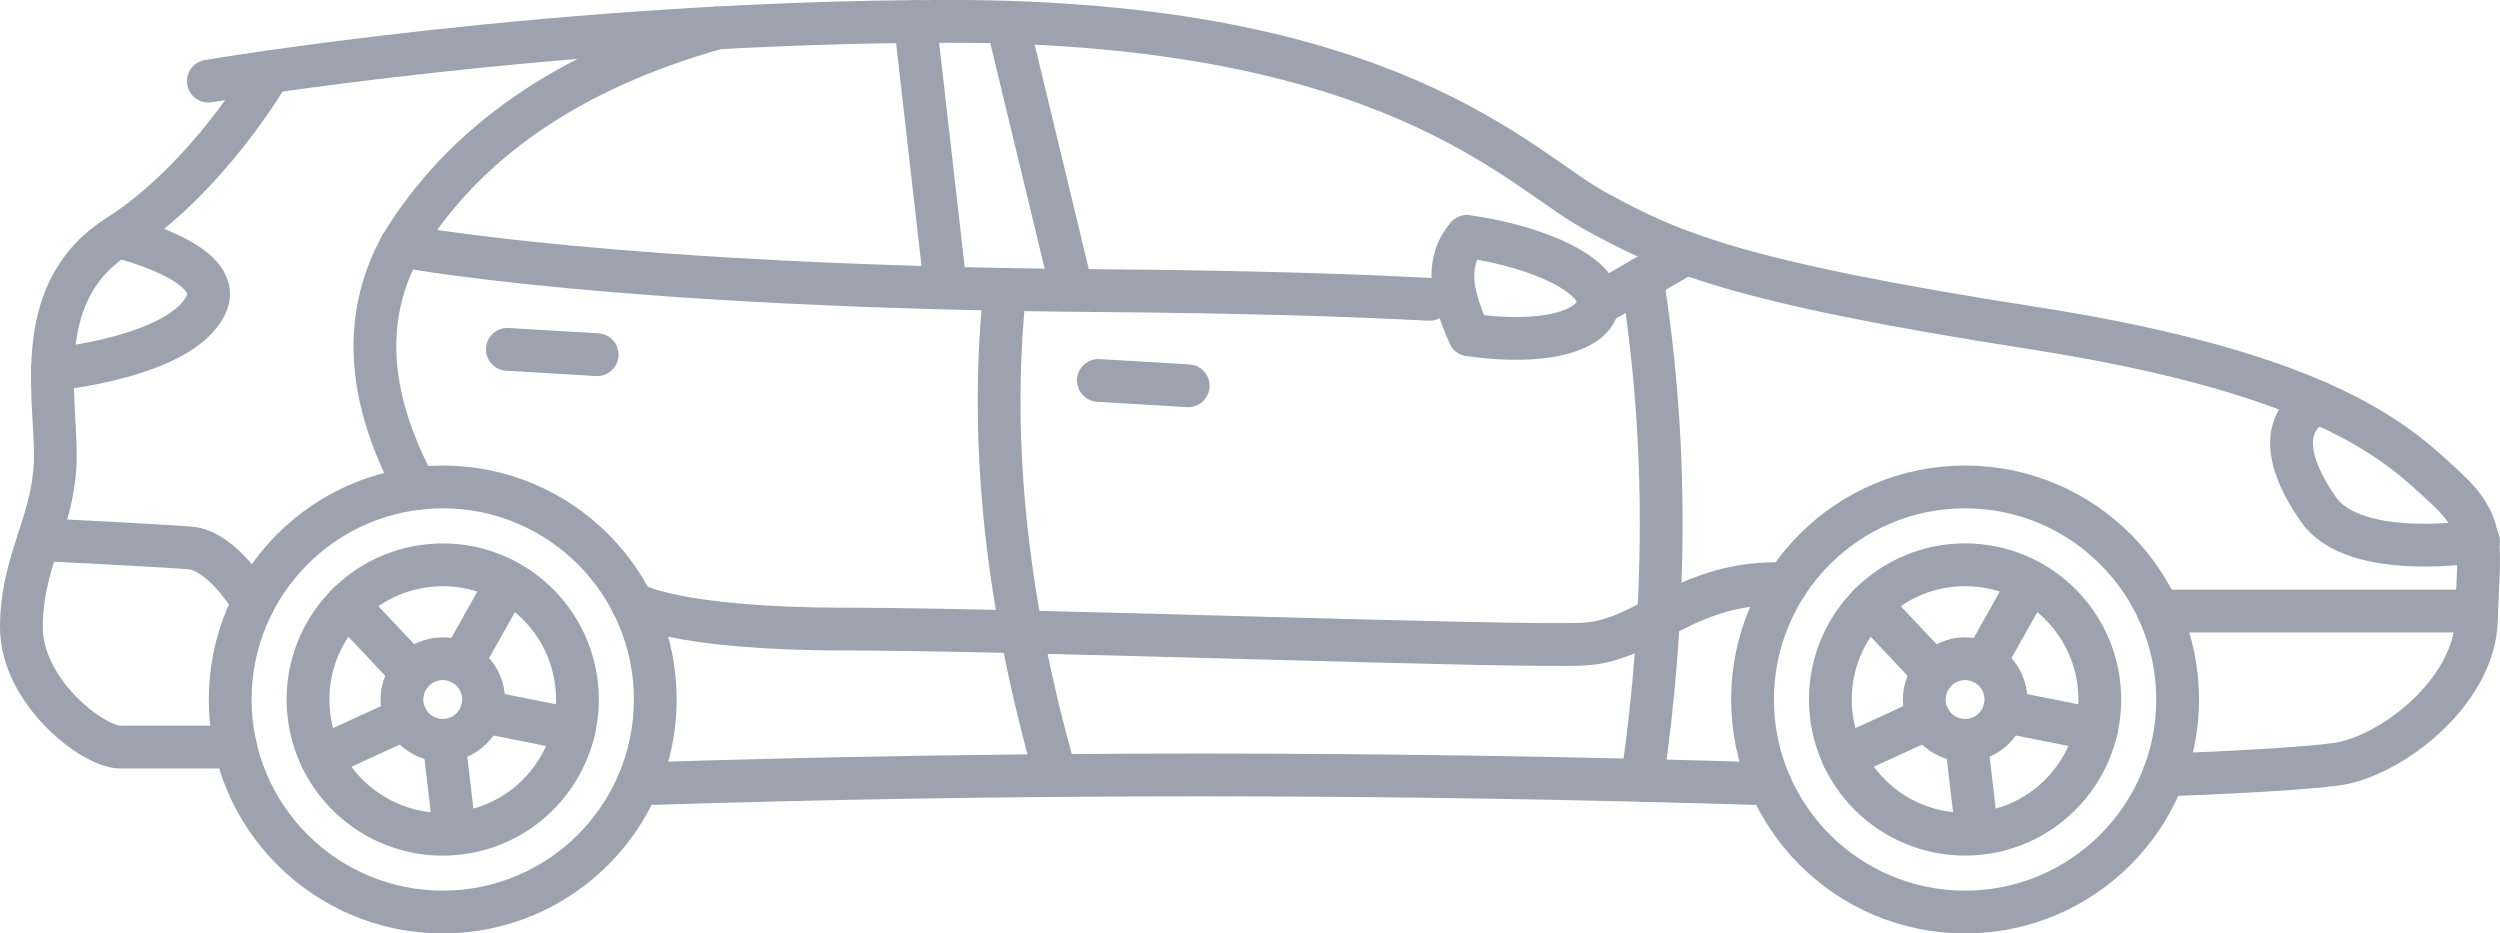 <?xml version="1.0" encoding="UTF-8"?>
<svg id="Layer_2" data-name="Layer 2" xmlns="http://www.w3.org/2000/svg" viewBox="0 0 467.31 174.48">
  <defs>
    <style>
      .cls-1 {
        fill: none;
        stroke: #9ca3af;
        stroke-linecap: round;
        stroke-linejoin: round;
        stroke-width: 8px;
      }
    </style>
  </defs>
  <g id="Icons">
    <g>
      <circle class="cls-1" cx="82.76" cy="130.75" r="39.73"/>
      <circle class="cls-1" cx="367.32" cy="130.75" r="39.73"/>
      <path class="cls-1" d="m330.86,146.54c-70.91-2.22-141.47-2.27-211.63,0"/>
      <path class="cls-1" d="m404.46,144.85s22.45-.7,32.24-2c10.05-1.34,25.86-13.38,26.21-27.01.35-13.63,2.1-17.48-5.94-24.82-8.04-7.34-20.83-20.97-77-29.71-56.17-8.74-68.05-14.33-82.03-22.02-13.98-7.69-38.1-35.33-120.58-35.3-72.7.03-138.41,11.18-138.41,11.18"/>
      <line class="cls-1" x1="403.44" y1="114.22" x2="461.86" y2="114.22"/>
      <path class="cls-1" d="m463.29,101.16s-23.1,3.84-29.92-5.94c-11.31-16.23,0-19.97,0-19.97"/>
      <path class="cls-1" d="m44.04,139.65h-21.52c-5.24,0-18.52-10.44-18.52-22.4s5.59-18.87,6.29-30.06c.7-11.18-5.35-32.16,11.65-42.99,17.01-10.83,28.44-30.76,28.44-30.76"/>
      <path class="cls-1" d="m9.8,69.06s24.26-2.25,28.77-12.23c3.58-7.92-16.62-12.64-16.62-12.64"/>
      <path class="cls-1" d="m134.01,5.23c-27.94,7.88-47.43,21.59-59.06,40.71,0,0,39.84,7.69,130.72,8.39,26.89.21,46.81.84,61.52,1.63"/>
      <path class="cls-1" d="m274.21,44.19c14.25,2.02,25.23,7.68,24.52,12.65-.7,4.97-9.86,7.78-24.1,5.76-2.84-6.52-4.96-12.94-.42-18.42Z"/>
      <line class="cls-1" x1="315.2" y1="47.33" x2="298.73" y2="56.85"/>
      <path class="cls-1" d="m306.96,52.09c4.86,30.51,4.63,61.8,0,93.78"/>
      <path class="cls-1" d="m187.85,54.09c-3.13,29.59.64,59.91,9.43,90.76"/>
      <path class="cls-1" d="m7.23,100.85s21.94,1.07,28.23,1.57c6.29.49,11.91,10.3,11.91,10.3"/>
      <path class="cls-1" d="m118.15,112.72s7.48,4.87,39.98,4.87,126.17,3.5,138.06,2.8c11.88-.7,19-12.04,37.81-11.26"/>
      <line class="cls-1" x1="205.32" y1="71.11" x2="222.1" y2="72.11"/>
      <line class="cls-1" x1="94.84" y1="65.3" x2="111.62" y2="66.3"/>
      <path class="cls-1" d="m74.95,45.94c-7.91,14.49-5.62,29.73,2.79,45.41"/>
      <line class="cls-1" x1="171.07" y1="4.03" x2="176.66" y2="53.09"/>
      <line class="cls-1" x1="188.54" y1="5.23" x2="200.08" y2="53.09"/>
      <circle class="cls-1" cx="367.32" cy="130.75" r="25.18"/>
      <path class="cls-1" d="m368.82,123.28c4.13.83,6.81,4.85,5.98,8.98-.83,4.13-4.85,6.81-8.98,5.98-4.13-.83-6.81-4.85-5.98-8.98.83-4.13,4.85-6.81,8.98-5.98Z"/>
      <line class="cls-1" x1="360.52" y1="134.21" x2="344.56" y2="141.54"/>
      <line class="cls-1" x1="349.49" y1="112.98" x2="361.54" y2="125.77"/>
      <line class="cls-1" x1="374.62" y1="132.96" x2="391.86" y2="136.41"/>
      <line class="cls-1" x1="369.55" y1="155.66" x2="367.52" y2="138.38"/>
      <line class="cls-1" x1="370.85" y1="123.99" x2="379.29" y2="108.98"/>
      <circle class="cls-1" cx="82.76" cy="130.75" r="25.18" transform="translate(-16.28 11.86) rotate(-7.46)"/>
      <path class="cls-1" d="m84.26,123.28c4.13.83,6.81,4.85,5.98,8.98-.83,4.13-4.85,6.81-8.98,5.98-4.13-.83-6.81-4.85-5.98-8.98.83-4.13,4.85-6.81,8.98-5.98Z"/>
      <line class="cls-1" x1="75.96" y1="134.21" x2="60" y2="141.54"/>
      <line class="cls-1" x1="64.92" y1="112.98" x2="76.98" y2="125.77"/>
      <line class="cls-1" x1="90.06" y1="132.96" x2="107.3" y2="136.41"/>
      <line class="cls-1" x1="84.99" y1="155.66" x2="82.96" y2="138.38"/>
      <line class="cls-1" x1="86.29" y1="123.99" x2="94.72" y2="108.98"/>
    </g>
  </g>
</svg>